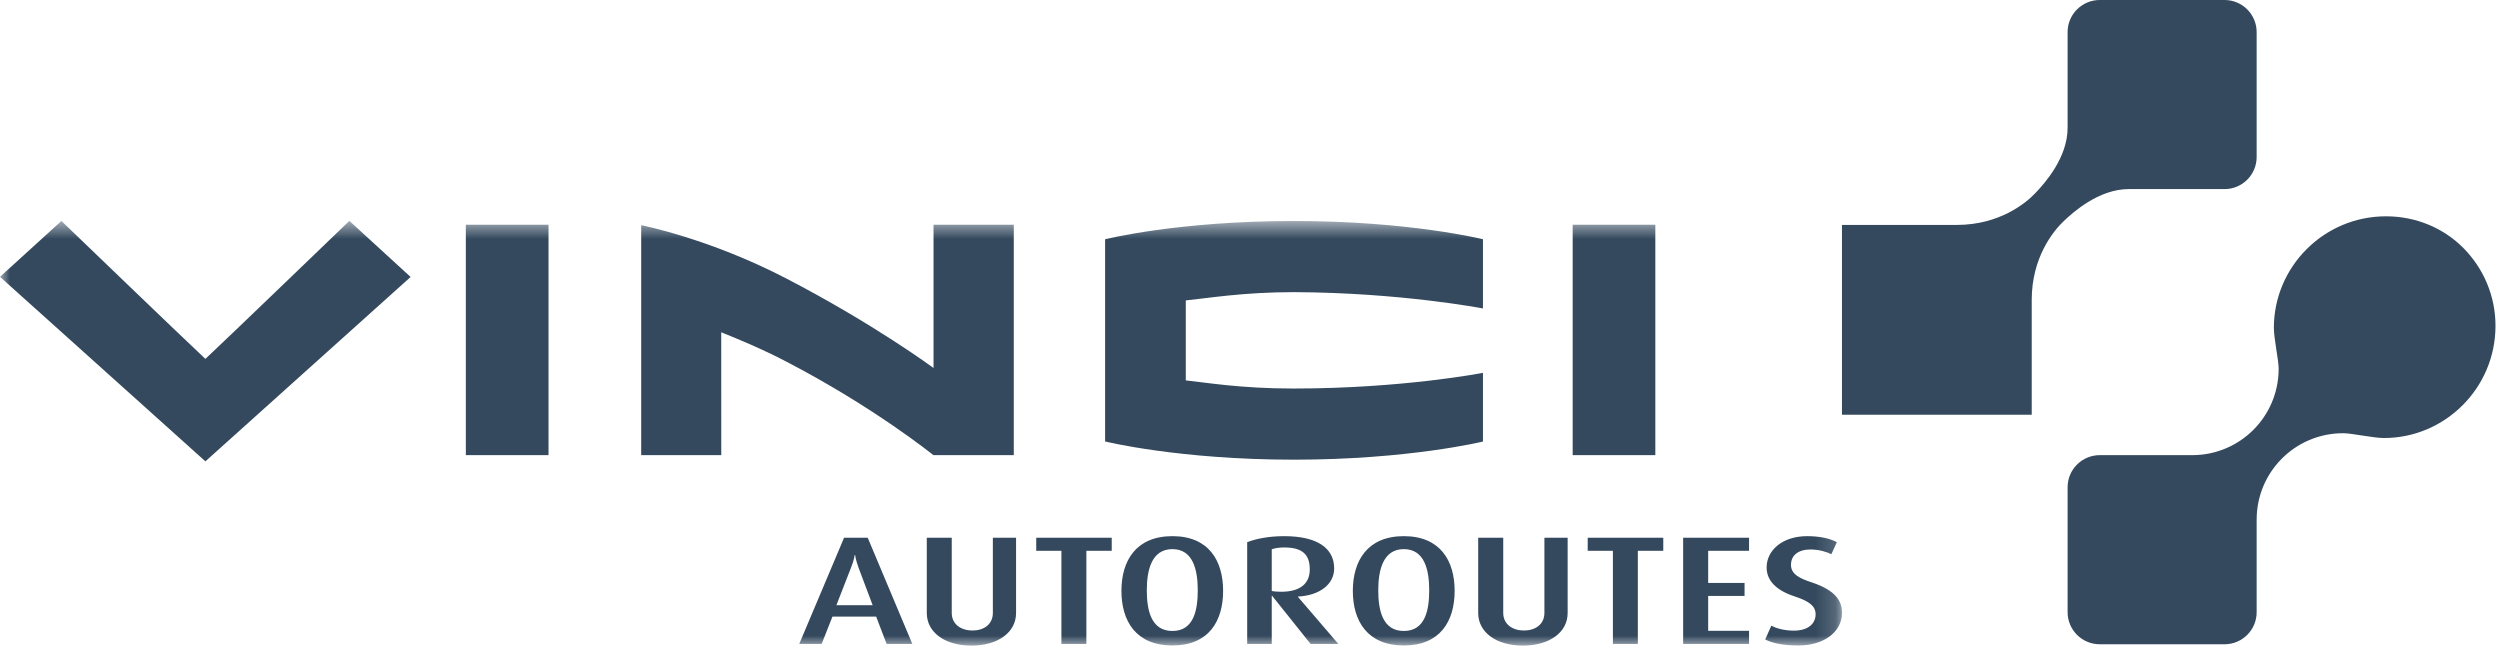 <?xml version="1.0" encoding="UTF-8"?>
<svg width="126px" height="33px" viewBox="0 0 126 33" version="1.1" xmlns="http://www.w3.org/2000/svg" xmlns:xlink="http://www.w3.org/1999/xlink">
    <title>48F6F36A-566E-4FA4-85BD-62AF0299A5AA</title>
    <defs>
        <polygon id="path-1" points="0 0.593 0 22 92.835 22 92.835 0.593"></polygon>
    </defs>
    <g id="🖥-📱-MVP---EA-Desktop-&amp;-Mobile" stroke="none" stroke-width="1" fill="none" fill-rule="evenodd">
        <g id="D01e_FT4_-EA_MVP-1badge" transform="translate(-1098, -1705)">
            <g id="Footer" transform="translate(0, 1638)">
                <g id="Composents-/-Navigation-/-Web-/-EA-/-Footer-/-Desktop" transform="translate(0, 40)">
                    <g id="ATOM/LOGO/va-logo-white" transform="translate(1098, 27)">
                        <g id="Group-3" transform="translate(0, 10.539)">
                            <mask id="mask-2" fill="white">
                                <use xlink:href="#path-1"></use>
                            </mask>
                            <g id="Clip-2"></g>
                            <path d="M77.838,20.352 C77.838,20.928 77.379,21.239 76.808,21.239 C76.236,21.239 75.763,20.928 75.763,20.352 L75.763,16.563 L74.501,16.563 L74.501,20.358 C74.501,21.331 75.418,22 76.753,22 C78.094,22 79.009,21.331 79.009,20.358 L79.009,16.563 L77.838,16.563 L77.838,20.352 Z M70.753,21.262 C69.674,21.262 69.464,20.204 69.464,19.209 C69.464,18.204 69.703,17.137 70.753,17.137 C71.806,17.137 72.032,18.204 72.032,19.209 C72.032,20.204 71.834,21.262 70.753,21.262 L70.753,21.262 Z M70.753,16.483 C68.919,16.483 68.183,17.723 68.183,19.239 C68.183,20.764 68.919,21.993 70.753,21.993 C72.589,21.993 73.314,20.764 73.314,19.239 C73.314,17.723 72.589,16.483 70.753,16.483 L70.753,16.483 Z M64.096,19.245 L64.096,17.145 C64.247,17.09 64.454,17.053 64.721,17.053 C65.646,17.053 66.012,17.411 66.012,18.157 C66.012,18.873 65.535,19.286 64.565,19.286 C64.374,19.286 64.178,19.268 64.096,19.245 L64.096,19.245 Z M65.414,19.528 C66.498,19.473 67.242,18.92 67.242,18.112 C67.242,17.106 66.419,16.483 64.721,16.483 C63.939,16.483 63.285,16.618 62.858,16.788 L62.858,21.914 L64.096,21.914 L64.096,19.489 L64.115,19.489 L66.053,21.914 L67.452,21.914 L65.414,19.541 L65.414,19.528 Z M80.02,17.223 L81.29,17.223 L81.29,21.914 L82.547,21.914 L82.547,17.223 L83.829,17.223 L83.829,16.563 L80.02,16.563 L80.02,17.223 Z M91.3,18.809 C90.704,18.616 90.265,18.399 90.265,17.932 C90.265,17.457 90.623,17.155 91.248,17.155 C91.685,17.155 92.062,17.276 92.301,17.393 L92.578,16.788 C92.271,16.618 91.766,16.483 91.08,16.483 C89.822,16.483 89.038,17.207 89.038,18.057 C89.038,18.579 89.334,19.153 90.444,19.518 C91.207,19.768 91.507,20.016 91.507,20.422 C91.507,20.92 91.092,21.245 90.415,21.245 C89.901,21.245 89.513,21.12 89.273,20.998 L88.966,21.692 C89.334,21.875 89.842,21.993 90.652,21.993 C91.922,21.993 92.835,21.309 92.835,20.358 C92.835,19.844 92.637,19.252 91.3,18.809 L91.3,18.809 Z M59.09,21.262 C58.009,21.262 57.799,20.204 57.799,19.209 C57.799,18.204 58.036,17.137 59.09,17.137 C60.138,17.137 60.367,18.204 60.367,19.209 C60.367,20.204 60.17,21.262 59.09,21.262 L59.09,21.262 Z M59.09,16.483 C57.254,16.483 56.52,17.723 56.52,19.239 C56.52,20.764 57.254,21.993 59.09,21.993 C60.922,21.993 61.645,20.764 61.645,19.239 C61.645,17.723 60.922,16.483 59.09,16.483 L59.09,16.483 Z M84.83,21.914 L88.152,21.914 L88.152,21.254 L86.092,21.254 L86.092,19.495 L87.926,19.495 L87.926,18.842 L86.092,18.842 L86.092,17.223 L88.152,17.223 L88.152,16.563 L84.83,16.563 L84.83,21.914 Z M50.04,20.352 C50.04,20.928 49.586,21.239 49.013,21.239 C48.442,21.239 47.968,20.928 47.968,20.352 L47.968,16.563 L46.71,16.563 L46.71,20.358 C46.71,21.331 47.621,22 48.961,22 C50.299,22 51.21,21.331 51.21,20.358 L51.21,16.563 L50.04,16.563 L50.04,20.352 Z M42.154,19.963 L42.888,18.081 C43.048,17.682 43.077,17.432 43.077,17.432 L43.097,17.432 C43.097,17.432 43.127,17.682 43.274,18.081 L43.982,19.963 L42.154,19.963 Z M42.541,16.563 L40.282,21.914 L41.412,21.914 L41.955,20.539 L44.159,20.539 L44.685,21.914 L45.981,21.914 L43.733,16.563 L42.541,16.563 Z M52.226,17.223 L53.495,17.223 L53.495,21.914 L54.753,21.914 L54.753,17.223 L56.031,17.223 L56.031,16.563 L52.226,16.563 L52.226,17.223 Z M79.263,12.401 L83.429,12.401 L83.429,0.789 L79.263,0.789 L79.263,12.401 Z M23.478,12.401 L27.646,12.401 L27.646,0.789 L23.478,0.789 L23.478,12.401 Z M10.352,7.549 C9.418,6.683 3.095,0.597 3.095,0.597 L-0,3.413 L10.352,12.713 L20.695,3.42 L17.608,0.593 C17.608,0.593 11.286,6.683 10.352,7.549 L10.352,7.549 Z M47.045,12.401 L51.095,12.401 L51.095,0.789 L47.05,0.789 L47.05,8.008 C47.05,8.008 44.037,5.78 39.604,3.484 C35.729,1.474 32.316,0.811 32.316,0.811 L32.316,12.401 L36.352,12.401 L36.35,6.208 C37.318,6.602 38.363,7.026 39.599,7.67 C44.03,9.965 47.045,12.401 47.045,12.401 L47.045,12.401 Z M74.741,11.715 L74.741,8.252 C74.741,8.252 70.708,9.043 65.18,9.043 C62.493,9.043 60.721,8.731 59.764,8.633 C59.759,7.799 59.764,5.444 59.764,4.602 C60.833,4.496 62.636,4.185 65.218,4.185 C70.602,4.208 74.741,5.007 74.741,5.007 L74.741,1.519 C74.741,1.519 71.05,0.599 65.218,0.599 C59.35,0.599 55.697,1.52 55.697,1.52 L55.697,11.711 C55.697,11.711 59.41,12.629 65.218,12.629 C70.989,12.629 74.741,11.715 74.741,11.715 L74.741,11.715 Z" id="Fill-1" fill="#34495E" mask="url(#mask-2)"></path>
                        </g>
                        <path d="M124.167,12.513 C123.176,11.507 121.79,10.902 120.253,10.902 C117.109,10.902 114.603,13.46 114.603,16.52 C114.603,17.076 114.844,18.137 114.844,18.586 C114.844,20.992 112.896,22.939 110.49,22.939 L105.828,22.939 C104.934,22.939 104.207,23.664 104.207,24.558 L104.207,30.851 C104.207,31.748 104.934,32.471 105.828,32.471 L112.116,32.471 C113.01,32.471 113.735,31.748 113.735,30.853 L113.735,26.189 C113.735,23.781 115.684,21.834 118.093,21.834 C118.542,21.834 119.6,22.076 120.155,22.076 C123.215,22.076 125.773,19.568 125.773,16.422 C125.773,14.888 125.151,13.512 124.167,12.513 L124.167,12.513 Z M112.119,9.53 C113.01,9.53 113.735,8.807 113.735,7.912 L113.735,1.619 C113.735,0.725 113.01,-0 112.119,-0 L105.828,-0 C104.934,-0 104.207,0.725 104.207,1.617 L104.207,6.444 C104.207,7.941 103.068,9.227 102.573,9.74 C102.087,10.256 100.755,11.331 98.638,11.336 L92.835,11.336 L92.835,20.904 L102.399,20.904 L102.399,15.099 C102.404,12.979 103.48,11.653 103.994,11.162 C104.507,10.67 105.794,9.53 107.293,9.53 L112.119,9.53 Z" id="Fill-4" fill="#34495E"></path>
                    </g>
                </g>
            </g>
        </g>
    </g>
</svg>